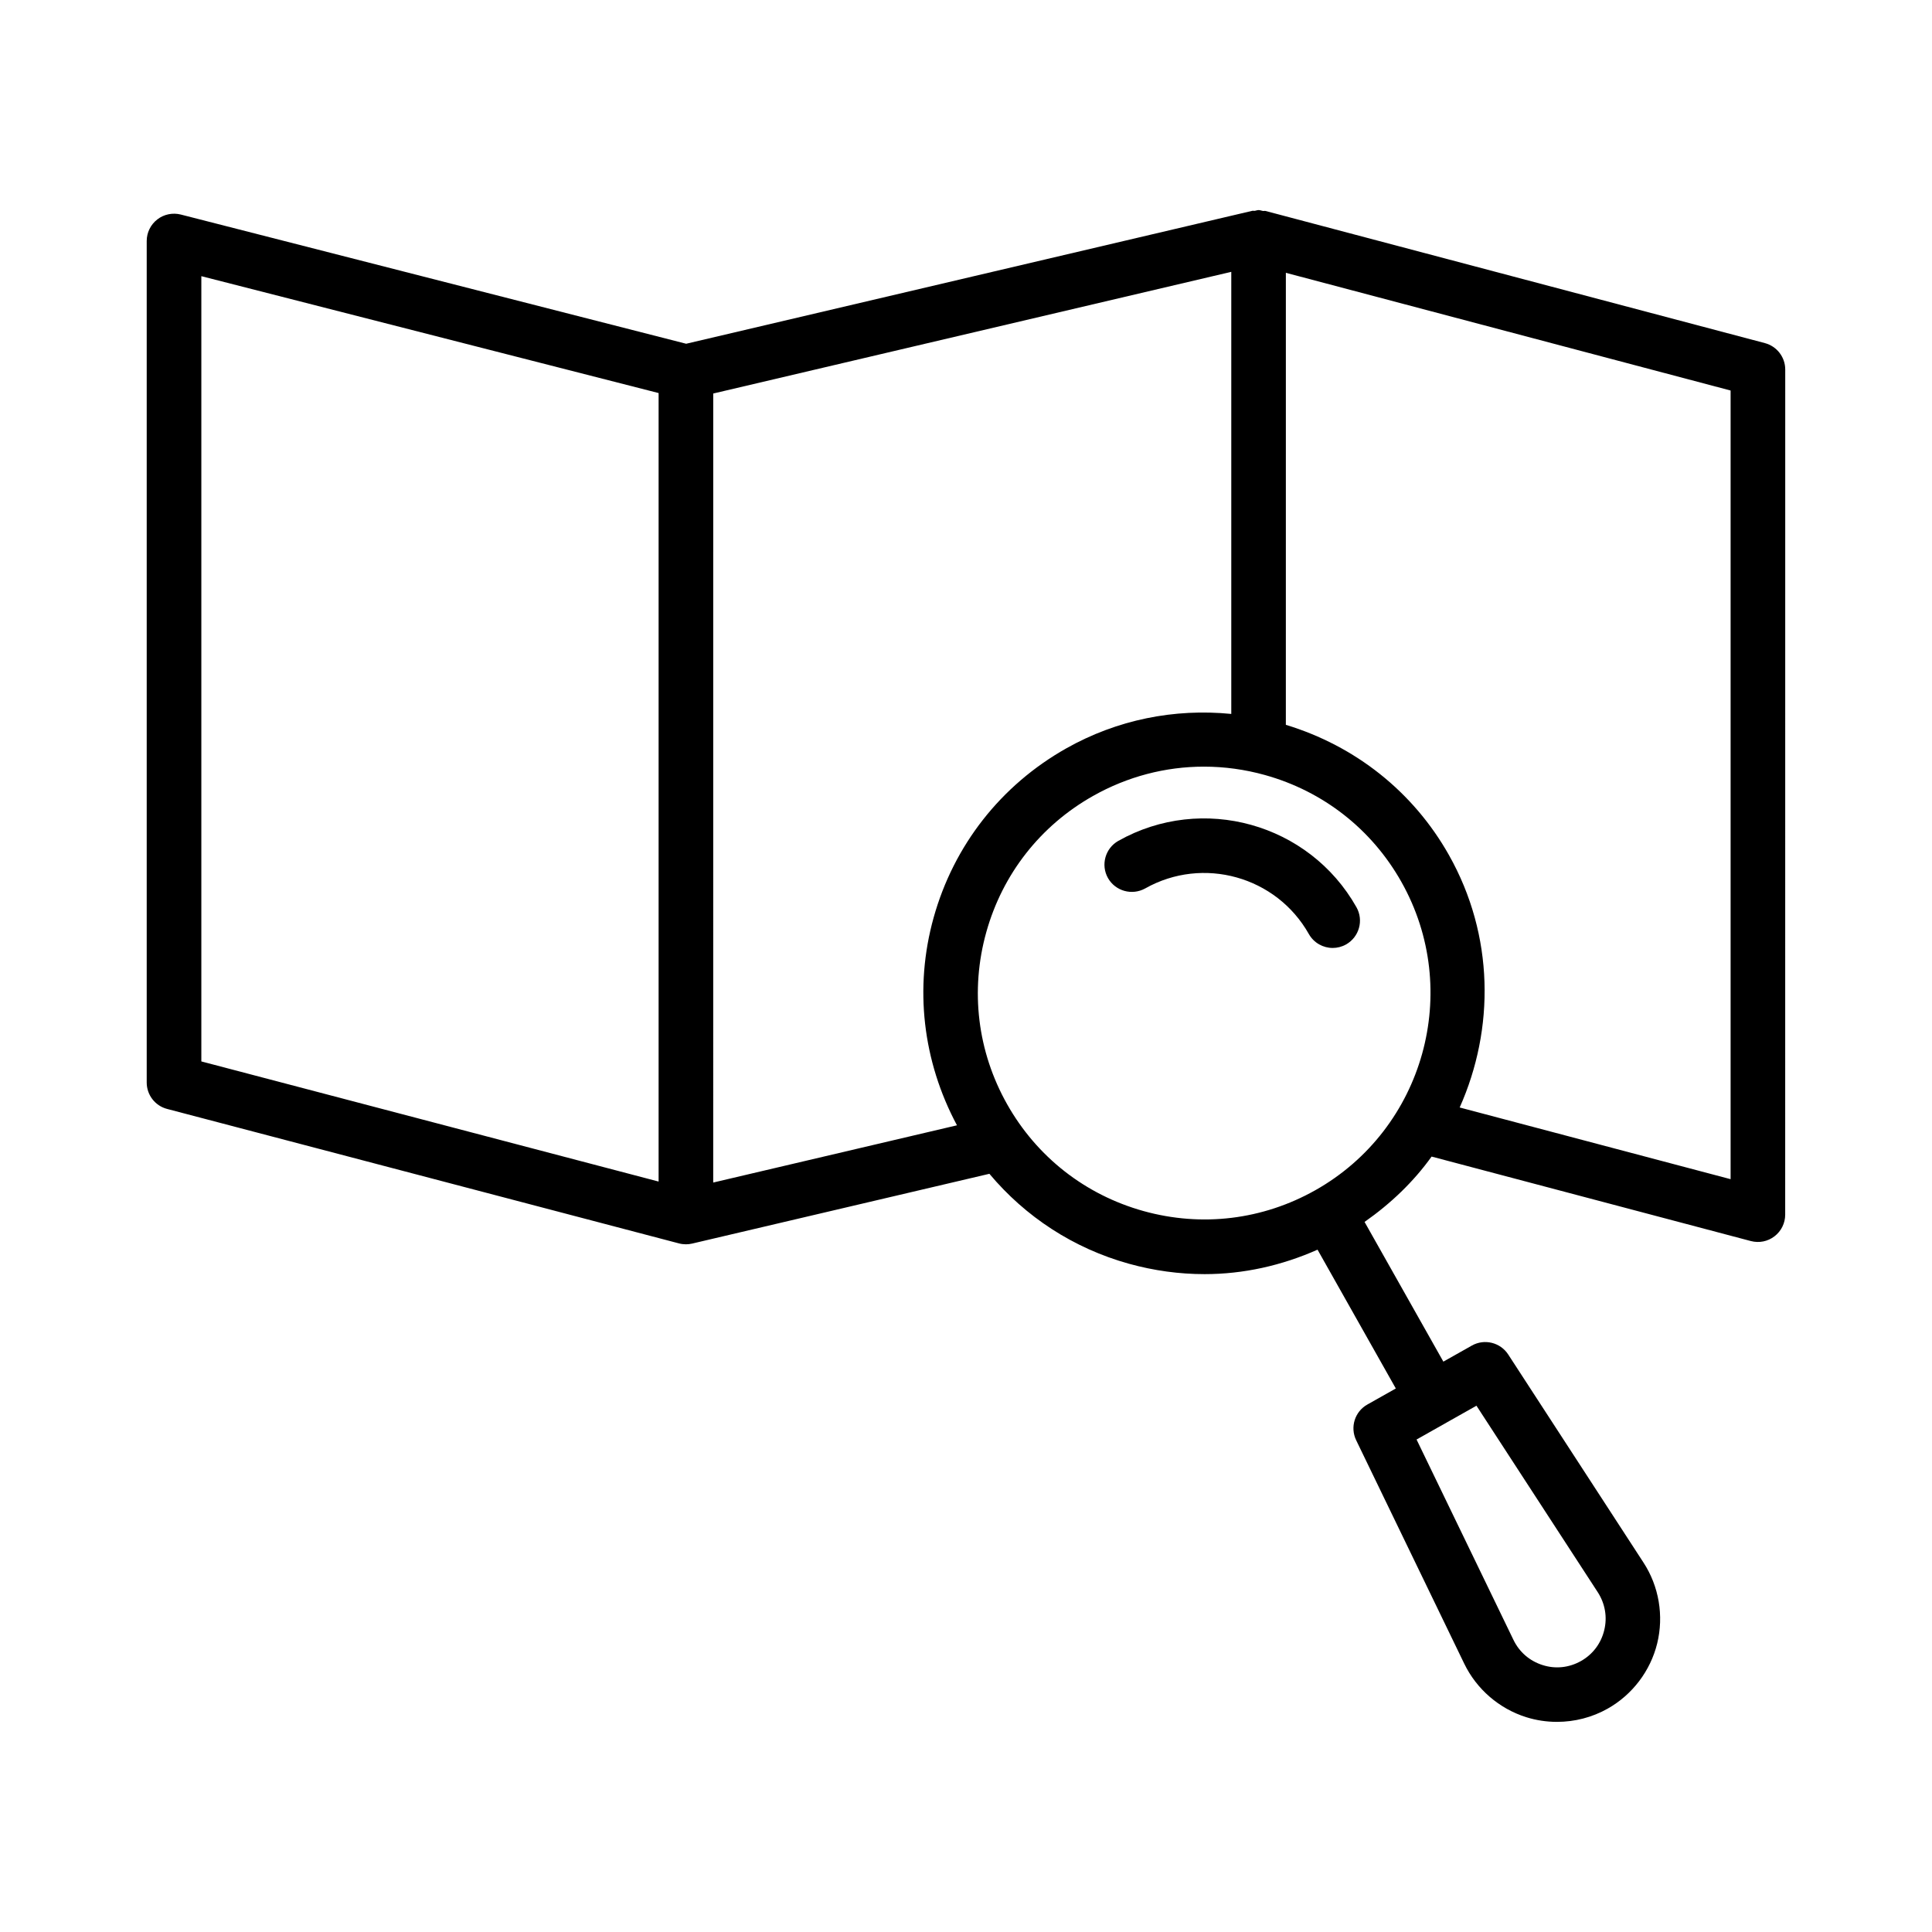 <?xml version="1.0" encoding="UTF-8"?>
<!-- Uploaded to: ICON Repo, www.iconrepo.com, Generator: ICON Repo Mixer Tools -->
<svg fill="#000000" width="800px" height="800px" version="1.1" viewBox="144 144 512 512" xmlns="http://www.w3.org/2000/svg">
 <g>
  <path d="m611.73 234.93-132.34-35.02c-0.238-0.062-0.48 0.031-0.719-0.008-0.387-0.062-0.73-0.23-1.137-0.23-0.355 0-0.66 0.152-1.004 0.203-0.215 0.031-0.441-0.059-0.648-0.008l-150.04 35.23-133.93-34.242c-2.148-0.539-4.469-0.078-6.231 1.301-1.766 1.371-2.801 3.481-2.801 5.715v223.01c0 3.285 2.219 6.168 5.398 6.996l135.65 35.637c0.602 0.16 1.219 0.238 1.836 0.238 0.559 0 1.113-0.062 1.652-0.188l78.785-18.496c9.566 11.414 22.273 19.734 36.93 23.824 6.644 1.848 13.395 2.766 20.105 2.766 10.273 0 20.406-2.254 29.926-6.481l20.746 36.785-7.543 4.254c-3.332 1.871-4.629 6.008-2.969 9.453l28.633 59.199c3.277 6.785 9.277 11.961 16.449 14.207 2.648 0.832 5.406 1.238 8.145 1.238 4.664 0 9.328-1.184 13.445-3.516 6.539-3.691 11.324-10 13.109-17.281 1.785-7.316 0.477-15.125-3.641-21.434l-35.852-55.145c-2.078-3.18-6.297-4.223-9.621-2.352l-7.555 4.262-20.883-37.023c6.984-4.898 13-10.668 17.766-17.32l84.605 22.387c2.211 0.574 4.488 0.113 6.273-1.262 1.785-1.371 2.828-3.488 2.828-5.734l0.012-223.97c0-3.285-2.223-6.156-5.387-6.996zm-76.453 281.6 32.156 49.438c1.945 3.023 2.562 6.609 1.695 10.09-0.848 3.481-3.039 6.379-6.148 8.129-3.129 1.766-6.75 2.172-10.16 1.078-3.43-1.078-6.184-3.445-7.738-6.68l-25.68-53.098 7.914-4.465c0.008-0.004 0.016-0.004 0.02-0.008 0.008-0.004 0.012-0.016 0.02-0.02zm-137.67-74.312-64.598 15.168 0.004-209.1 137.29-32.246v117.16c-15.09-1.492-30.242 1.523-43.73 9.125-17.324 9.77-29.809 25.699-35.152 44.852-5.188 18.617-2.894 38.066 6.188 55.043zm-200.25-225.03 121.18 30.977v208.96l-121.18-31.836zm295.24 242.22c-13.957 7.871-30.117 9.832-45.566 5.531-15.434-4.301-28.27-14.355-36.133-28.305-7.871-13.957-9.832-30.145-5.531-45.566 4.301-15.434 14.355-28.27 28.305-36.133 9.117-5.148 19.188-7.766 29.375-7.766 5.406 0 10.848 0.734 16.195 2.227 15.434 4.301 28.27 14.355 36.133 28.305 16.242 28.809 6.023 65.461-22.777 81.707zm110.03-2.914-71.797-19c9.289-20.824 9.184-45.555-2.848-66.898-9.477-16.805-24.82-28.918-43.219-34.508l0.004-119.79 117.86 31.195z"/>
  <path d="m440.38 366.83c-3.481 1.969-4.719 6.379-2.758 9.859 1.969 3.473 6.379 4.684 9.859 2.758 15.309-8.633 34.766-3.199 43.379 12.086 1.336 2.359 3.789 3.684 6.316 3.684 1.203 0 2.422-0.301 3.543-0.93 3.481-1.969 4.719-6.379 2.758-9.859-12.547-22.242-40.844-30.105-63.098-17.598z"/>
 </g>
</svg>